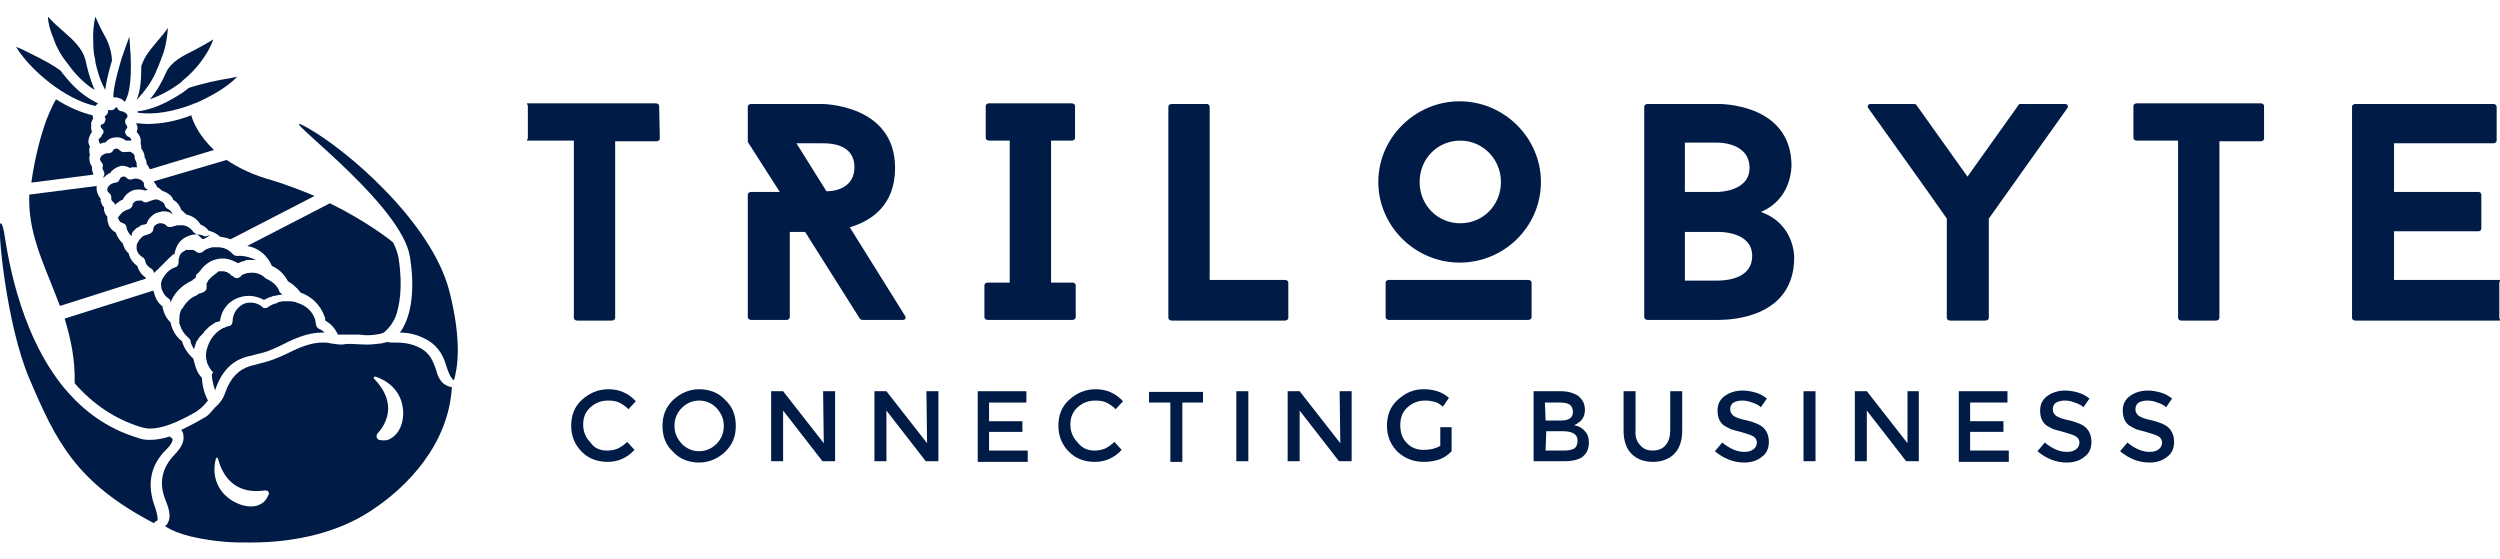 <?xml version="1.0" encoding="utf-8"?>
<!-- Generator: Adobe Illustrator 24.1.0, SVG Export Plug-In . SVG Version: 6.00 Build 0)  -->
<svg version="1.1" id="Layer_1" xmlns="http://www.w3.org/2000/svg" xmlns:xlink="http://www.w3.org/1999/xlink" x="0px" y="0px"
	 viewBox="0 0 375.1 83.9" style="enable-background:new 0 0 375.1 83.9;" xml:space="preserve">
<style type="text/css">
	.st0{fill:#001B46;}
</style>
<g>
	<g>
		<path class="st0" d="M34,24l-10.9,3.2c0,0.1,0,0.1,0,0.1c0.2,0.3,0.4,0.5,0.5,0.8c0.3,0.1,0.5,0.3,0.7,0.5
			c0.8,0.3,1.5,0.7,1.7,1.4c0.6,0.3,1,0.9,1.2,1.5c0.3,0.2,0.5,0.5,0.8,0.7c0.9,0.2,1.6,0.7,2.1,1.5c0.5,0.2,0.9,0.5,1.2,0.9
			c0.7,0.2,1.3,0.5,1.7,0.9c0.5,0.1,1.1,0.2,1.6,0.4l12.6-6.5c-1.9-0.8-4-1.6-6.2-2.3C38,26.3,35.8,25.2,34,24z"/>
		<path class="st0" d="M26.6,14.4c-2.1,1.3-4.1,2.1-5.9,2.3c-0.1,0.1-0.1,0.1-0.1,0.1l0,0c0,0.1,0.1,0.1,0.1,0.1
			c2.4,0.4,5.5-0.2,8.3-1.3c0.1-0.1,0.2-0.1,0.3-0.1l0,0c2.5-1.1,4.9-2.5,6.3-4c-0.3,0.1-0.6,0.1-0.9,0.2c-1.9,0.3-4.3,0.8-6.4,1.5
			C27.6,13.8,27.1,14.1,26.6,14.4z"/>
		<path class="st0" d="M19.1,22.8c-0.1,0-0.3,0-0.4,0c-0.3,0.1-0.6-0.1-0.8-0.3c-0.1-0.1-0.2-0.2-0.4-0.2c-0.3,0-0.4,0.1-0.5,0.2
			c-0.1,0.3-0.4,0.5-0.7,0.5c-0.1,0-0.1,0-0.1,0h-0.1C16,23,16,23,16,23h-0.1c-0.1,0-0.1,0-0.1,0.1h-0.1c-0.1,0-0.1,0.1-0.2,0.1
			c-0.2,0.1-0.3,0.2-0.4,0.4c0,0.1-0.1,0.1-0.1,0.2c0,0.2,0.1,0.4,0.2,0.5c0.2,0.2,0.3,0.5,0.2,0.8c0,0.1-0.1,0.1,0,0.2
			c0,0.1,0.1,0.2,0.1,0.3c0.2,0.2,0.2,0.5,0.1,0.8c-0.1,0.1-0.1,0.2-0.1,0.3l0,0c0.1-0.1,0.1-0.1,0.1-0.1c0.1,0,0.1-0.1,0.1-0.1
			c0.1,0,0.1-0.1,0.1-0.1c0.1,0,0.1-0.1,0.1-0.1c0.1,0,0.1-0.1,0.2-0.1c0,0,0.1,0,0.1-0.1c0.1-0.1,0.2-0.1,0.3-0.1
			c0.3-0.5,0.9-0.9,1.6-1.1c0.5-0.1,1,0.1,1.4,0.3c0.1,0,0.2-0.1,0.3-0.1s0.2,0,0.3,0s0.2,0,0.3,0c0,0,0,0,0.1,0c0,0,0,0,0.1,0
			c-0.1-0.1-0.1-0.3-0.1-0.5c0-0.1,0-0.1,0-0.1c0-0.1-0.1-0.3-0.1-0.3c-0.1-0.2-0.2-0.4-0.2-0.6v-0.1c0-0.2-0.1-0.4-0.3-0.5l0,0
			c-0.1-0.1-0.1-0.1-0.3-0.2c0,0-0.1,0-0.1-0.1C19.5,22.8,19.3,22.8,19.1,22.8z"/>
		<path class="st0" d="M31.8,56.5c0,0,0.1,1.1,0.5,2.1v-0.1c1.1-3.4,3.2-4.6,4.8-5c0.5-0.1,0.9-0.2,1.2-0.3c1.3-0.3,2.2-0.5,4.9-1.9
			c1.9-0.9,3.5-1.4,5.1-1.4c0.1,0,0.3,0,0.4,0c-0.4-0.4-0.7-0.5-0.7-0.5c-0.3-0.1-0.5-0.3-0.6-0.7c0-0.3-0.1-0.5-0.1-0.7
			c-0.4-1.3-1.4-2.2-2.8-2.6l0,0c-0.1-0.1-0.2-0.1-0.3-0.1l0,0c-0.3-0.1-0.7-0.1-1.1-0.1c-0.1,0-0.1,0-0.2,0l0,0c-0.1,0-0.1,0-0.1,0
			c-0.1,0-0.1,0-0.1,0h-0.1c-0.1,0-0.1,0-0.1,0l0,0c-0.2,0-0.4,0.1-0.6,0.1l0,0c-0.1,0-0.1,0-0.2,0.1c-0.1,0-0.1,0.1-0.2,0.1
			c-0.5,0.1-0.9,0.3-1.3,0.6c-0.3,0.2-0.7,0.2-0.9-0.1c-0.7-0.6-1.7-0.7-2.5-0.5c-1.1,0.4-1.9,1.5-1.9,2.7c0,0.3-0.2,0.7-0.5,0.7
			c-0.1,0-0.2,0.1-0.3,0.1H34c-0.1,0-0.1,0.1-0.2,0.1l0,0c-0.1,0.1-0.1,0.1-0.3,0.1l0,0c-1.1,0.6-1.9,1.5-2.3,2.7
			c-0.2,0.5-0.3,1-0.3,1.5c0,0.3,0.1,0.7,0.2,1.1c0.2,0.5,0.5,1,0.9,1.4C31.7,56.1,31.8,56.3,31.8,56.5z"/>
		<path class="st0" d="M23.4,10.8c0.1-0.3,0.2-0.5,0.3-0.7C24,9.3,24.3,8.6,24.5,8c0.5-1.5,0.6-2.8,0.7-3.8c-0.5,0.7-1.1,1.4-1.6,2
			c-0.9,1.1-1.8,2-2.4,3.7c0,1.9-0.1,3.7-0.7,5.1C21.8,13.6,22.8,12.2,23.4,10.8L23.4,10.8z"/>
		<path class="st0" d="M22.5,14.9c1.4-0.5,3-1.3,4.6-2.5c0.1-0.1,0.2-0.2,0.3-0.3l0,0c1.1-0.9,2.1-1.9,3-3.2c0.8-1.1,1.3-2.1,1.6-3
			c-0.9,0.6-1.9,1.1-2.8,1.6c-1.8,0.9-3.4,1.7-4.2,3.2C24.4,12.1,23.6,13.6,22.5,14.9z"/>
		<path class="st0" d="M21.2,64.1c0.4,0.1,0.8,0.2,1.3,0.2c2.6,0,5.6-1.8,6.9-2.5c0.1-0.1,0.3-0.2,0.4-0.3c0.3-0.2,0.6-0.5,0.9-0.8
			c0.2-0.2,0.3-0.4,0.5-0.6c-0.7-1.3-0.9-2.8-0.9-3.4c-0.5-0.5-0.8-1.1-1-1.8c-0.1-0.4-0.2-0.7-0.3-1.1c-0.8-0.7-1.4-1.6-1.7-2.6
			c-0.9-0.7-1.5-1.7-1.7-2.8l0,0c-0.5-0.5-0.9-1.1-1.1-1.9c-0.1-0.2-0.1-0.3-0.1-0.5c-0.5-0.4-0.9-0.9-1.1-1.5
			c-0.1-0.3-0.2-0.6-0.3-0.9l0,0L9.7,47.8c0.9,3,1.6,6.1,1.5,9.7C14,60.7,17.3,62.9,21.2,64.1z"/>
		<path class="st0" d="M25.9,32.2c-0.1-0.4-0.4-0.7-0.8-0.9c-0.2-0.1-0.3-0.3-0.4-0.5c0,0,0,0,0-0.1c-0.1-0.3-0.5-0.5-0.9-0.7
			c-0.3-0.1-0.5-0.1-0.8,0c-0.1,0-0.3,0.1-0.3,0.1c-0.2,0.1-0.4,0.1-0.5,0.2c-0.3,0.1-0.6,0.1-0.8-0.1c0,0-0.1,0-0.1-0.1l0,0h-0.1
			l0,0c-0.1,0-0.1,0-0.1,0l0,0c-0.1,0-0.1,0-0.1,0s0,0-0.1,0h-0.1c0,0,0,0-0.1,0s-0.1,0-0.1,0c-0.4,0.1-0.7,0.4-0.7,0.6
			c0,0.3-0.3,0.6-0.6,0.7c-0.4,0.1-0.7,0.3-1,0.5c-0.2,0.2-0.3,0.4-0.5,0.6c-0.1,0.1-0.1,0.3,0,0.4c0.1,0.3,0.3,0.5,0.7,0.6
			c0.3,0.1,0.5,0.4,0.5,0.7c0,0.1,0,0.2,0.1,0.3c0.1,0.3,0.3,0.6,0.5,0.8c0.1,0,0.1,0.1,0.1,0.1l0,0c0.1-0.1,0.1-0.1,0.1-0.3
			c0,0,0,0,0-0.1c0.1-0.1,0.1-0.1,0.1-0.2c0,0,0,0,0.1-0.1s0.1-0.1,0.2-0.2c0,0,0,0,0.1-0.1s0.1-0.1,0.2-0.2c0,0,0,0,0.1,0
			c0.1-0.1,0.1-0.1,0.3-0.2c0,0,0.1,0,0.1-0.1c0.1-0.1,0.1-0.1,0.3-0.1l0,0c0.1-0.1,0.2-0.1,0.3-0.1h0.1c0.1-0.1,0.2-0.1,0.3-0.1
			c0.1-0.5,0.5-1,0.9-1.3c0.3-0.3,0.7-0.4,1.1-0.5c0.1,0,0.3-0.1,0.5-0.1C25,31.7,25.6,31.8,25.9,32.2
			C25.8,32.3,25.9,32.2,25.9,32.2C25.9,32.4,25.9,32.3,25.9,32.2C25.9,32.3,25.9,32.2,25.9,32.2z"/>
		<path class="st0" d="M37,41c-0.1,0-0.2,0.1-0.3,0.1s-0.2,0.1-0.3,0.1s-0.1,0.1-0.1,0.1c-0.1,0-0.1,0-0.1,0.1
			c-0.1,0-0.1,0.1-0.1,0.1c-0.1,0.1-0.1,0.1-0.2,0.1l0,0c-0.1,0-0.1,0.1-0.1,0.1c-0.3,0.1-0.6,0-0.8-0.2c-0.1-0.1-0.1-0.1-0.1-0.1
			s0,0-0.1,0c-0.1-0.1-0.1-0.1-0.1-0.1s-0.1,0-0.1-0.1l-0.1-0.1c-0.1,0-0.1-0.1-0.1-0.1h-0.1c-0.1,0-0.1,0-0.1-0.1l0,0
			c-0.1,0-0.1-0.1-0.2-0.1c0,0,0,0-0.1,0s-0.1,0-0.2-0.1l0,0c-0.1,0-0.1,0-0.1,0h-0.1c-0.1,0-0.3,0-0.5,0c-0.1,0-0.1,0-0.1,0l0,0
			l0,0c-0.1,0-0.1,0-0.2,0.1c0,0-0.1,0-0.1,0.1c0,0-0.1,0-0.1,0.1c-0.1,0-0.1,0.1-0.1,0.1h-0.1c-0.1,0-0.1,0.1-0.1,0.1l0,0
			c-0.1,0.1-0.3,0.2-0.4,0.3l0,0c-0.1,0.1-0.1,0.1-0.1,0.1s0,0.1-0.1,0.1l-0.1,0.1l-0.1,0.1c0,0,0,0.1-0.1,0.1l0,0
			c0,0.1-0.1,0.1-0.1,0.1v0.1c0,0,0,0.1-0.1,0.1v0.1c0,0,0,0.1-0.1,0.1c0,0.1,0,0.1,0,0.1v0.1v0.1c0,0.1,0,0.1,0,0.1V43
			c0,0.1,0,0.1,0,0.2c0,0.3-0.3,0.6-0.6,0.7c-0.1,0-0.2,0.1-0.3,0.1H30c-0.1,0-0.1,0.1-0.2,0.1s-0.1,0-0.1,0.1
			c-0.1,0-0.1,0.1-0.2,0.1s-0.1,0.1-0.1,0.1h-0.1c-0.7,0.3-1.3,0.9-1.7,1.5l0,0c-0.1,0.1-0.1,0.1-0.1,0.2s-0.1,0.1-0.1,0.1
			s0,0.1-0.1,0.1c0,0.1-0.1,0.1-0.1,0.2l0,0c-0.1,0.1-0.1,0.3-0.2,0.5c-0.1,0.5-0.1,1-0.1,1.5c0,0.1,0,0.1,0.1,0.2
			c0.2,0.8,0.7,1.5,1.3,2c0.1,0.1,0.3,0.3,0.3,0.5v0.1c0.1,0.4,0.3,0.7,0.5,1.1l0,0c0-0.1,0.1-0.2,0.1-0.3l0,0l0,0
			c0-0.1,0.1-0.2,0.1-0.3v-0.1c0.1-0.1,0.1-0.2,0.1-0.3l0,0c0.1-0.1,0.1-0.1,0.1-0.2c0,0,0-0.1,0.1-0.1c0.1-0.1,0.1-0.1,0.1-0.2
			c0,0,0-0.1,0.1-0.1c0.1-0.1,0.1-0.1,0.1-0.2l0.1-0.1c0.1-0.1,0.1-0.1,0.1-0.1l0.1-0.1c0.1-0.1,0.1-0.1,0.2-0.2l0.1-0.1
			c0.1-0.1,0.1-0.1,0.1-0.2l0.1-0.1c0.1-0.1,0.1-0.1,0.2-0.2l0,0c0.1-0.1,0.1-0.1,0.2-0.2c0,0,0,0,0.1-0.1s0.3-0.3,0.5-0.4l0,0
			c0.1-0.1,0.2-0.1,0.3-0.2l0,0c0.1-0.1,0.2-0.1,0.3-0.2l0,0c0.1-0.1,0.2-0.1,0.3-0.1c0,0,0,0,0.1,0c0.1-0.1,0.2-0.1,0.3-0.1
			c0.2-1.7,1.3-3.1,3-3.6c1.2-0.4,2.5-0.2,3.6,0.4c0.4-0.2,0.8-0.4,1.2-0.5c0.1-0.1,0.3-0.1,0.3-0.1h0.1c0.4-0.1,0.8-0.2,1.2-0.2
			c0,0-0.1,0-0.1-0.1c-0.2-0.1-0.3-0.2-0.4-0.4c-0.3-0.9-1.1-1.5-2-1.9C39,40.9,38,40.8,37,41z"/>
		<path class="st0" d="M50.7,50.2c0.2,0,0.3,0,0.5,0s0.5,0,0.7,0s0.4,0,0.7,0s0.7,0,1.1,0c0.5,0,0.9,0.1,1.3,0.1
			c0.8,0,1.5-0.1,2-0.2c0.3-0.1,0.5-0.1,0.7-0.3c0.1,0,0.1-0.1,0.1-0.1c0.6-0.5,1.2-1.3,1.6-2.3c0.5-1.5,1.1-4.2,0.4-8.7
			c-0.1-0.5-0.3-1.3-0.8-2.3c-0.3-0.3-4-3.2-9.5-5.9l-12.4,6.4c1.7,0.3,3,1.4,3.7,3c1.1,0.5,1.9,1.3,2.4,2.3c0.7,0.4,1.4,1,1.9,1.7
			c1.7,0.6,3,1.9,3.6,3.6c0.1,0.2,0.1,0.4,0.1,0.6C49.3,48.4,50.1,48.9,50.7,50.2z"/>
		<path class="st0" d="M21.9,28.3c-0.2-0.1-0.3-0.4-0.3-0.6v-0.1c0-0.2-0.1-0.3-0.3-0.5c-0.3-0.2-0.6-0.3-0.9-0.3
			c-0.1,0-0.1,0-0.2,0s-0.3,0.1-0.4,0.1c-0.3,0.1-0.6,0-0.8-0.2l-0.1-0.1l0,0c0,0-0.1,0-0.1-0.1l0,0h-0.1l0,0c-0.1,0-0.1,0-0.1,0
			h-0.1c-0.3,0-0.4,0.2-0.5,0.3l0,0c-0.1,0.3-0.3,0.6-0.7,0.6c-0.5,0.1-0.9,0.3-1.1,0.7c-0.1,0.1-0.1,0.3-0.1,0.4
			c0,0.2,0.2,0.4,0.3,0.5c0.3,0.2,0.3,0.5,0.3,0.7c0,0.1,0,0.1,0,0.2s0.1,0.3,0.3,0.4c0.1,0.1,0.2,0.3,0.3,0.4
			c0.1,0,0.1-0.1,0.1-0.1c0.1,0,0.1-0.1,0.1-0.1c0.1-0.1,0.1-0.1,0.2-0.1s0.1-0.1,0.1-0.1c0.1-0.1,0.1-0.1,0.2-0.1l0.1-0.1
			c0.1-0.1,0.2-0.1,0.3-0.1c0.3-0.7,0.9-1.2,1.7-1.5c0.6-0.1,1.2-0.1,1.7,0.1c0.1,0,0.1-0.1,0.2-0.1h0.1c0.1,0,0.1,0,0.1-0.1l0,0
			C22.1,28.5,22.1,28.4,21.9,28.3z"/>
		<path class="st0" d="M30.3,35.8c-0.3-0.3-0.5-0.5-0.9-0.7c-0.2-0.1-0.3-0.2-0.4-0.3c-0.3-0.5-0.9-0.9-1.5-1c-0.1,0-0.1,0-0.2,0
			s-0.1,0-0.2,0s-0.3,0-0.3,0c-0.1,0-0.1,0-0.2,0c-0.2,0.1-0.5,0.1-0.7,0.2c-0.3,0.1-0.7,0.1-0.9-0.1l-0.1-0.1l-0.1-0.1l0,0
			c-0.1-0.1-0.3-0.1-0.5-0.2l0,0h-0.1c0,0,0,0-0.1,0s-0.1,0-0.2,0s-0.3,0.1-0.5,0.2c-0.3,0.2-0.4,0.5-0.4,0.7c0,0.3-0.3,0.6-0.6,0.7
			c-0.3,0.1-0.6,0.2-0.9,0.3c-0.4,0.3-0.7,0.7-0.9,1.1c-0.1,0.2-0.1,0.4-0.1,0.6c0,0.1,0,0.1,0,0.2v0.1c0.1,0.5,0.4,0.9,0.9,1.2
			c0.2,0.1,0.3,0.3,0.4,0.5v0.1c0.1,0.5,0.5,0.9,0.9,1.1c0.2,0.1,0.3,0.3,0.4,0.6c0,0,0,0,0,0.1l0,0c0,0,0-0.1,0.1-0.1
			c0,0,0-0.1,0.1-0.1c0,0,0-0.1,0.1-0.1l0.1-0.1c0,0,0-0.1,0.1-0.1l0.1-0.1l0.1-0.1l0.1-0.1l0.1-0.1l0.1-0.1l0.1-0.1l0.1-0.1
			l0.1-0.1l0.1-0.1l0.1-0.1l0.1-0.1l0.1-0.1l0.1-0.1l0.1-0.1l0.1-0.1l0.1-0.1l0.1-0.1l0.1-0.1l0.1-0.1c0,0,0.1,0,0.1-0.1
			c0.1,0,0.1-0.1,0.1-0.1s0.1,0,0.1-0.1c0.1,0,0.1-0.1,0.1-0.1H26c0.1-0.1,0.1-0.1,0.2-0.1c0-0.3,0.1-0.5,0.2-0.8
			c0.3-0.9,1-1.6,1.9-1.9c0.7-0.3,1.6-0.3,2.3,0c0.1,0,0.1,0.1,0.2,0.1c0.1-0.1,0.1-0.1,0.3-0.1h0.1c0.1-0.1,0.1-0.1,0.3-0.1l0,0
			C30.5,36,30.4,35.9,30.3,35.8z"/>
		<path class="st0" d="M35.6,38.4c-0.3,0-0.5-0.1-0.7-0.3c-0.5-0.6-1.3-1-2.2-1c-0.1,0-0.1,0-0.2,0h-0.1c-0.1,0-0.1,0-0.2,0h-0.1
			c-0.1,0-0.1,0-0.2,0h-0.1c-0.1,0-0.1,0.1-0.3,0.1c-0.1,0-0.2,0.1-0.3,0.1c-0.3,0.1-0.6,0.3-0.8,0.5c-0.3,0.2-0.7,0.2-0.9,0
			c-0.1-0.1-0.2-0.1-0.3-0.2c-0.1,0-0.1-0.1-0.1-0.1H29h-0.1c-0.1,0-0.1,0-0.1,0s0,0-0.1,0s-0.1,0-0.1,0h-0.1c-0.1,0-0.1,0-0.1,0
			s0,0-0.1,0s-0.1,0-0.1,0s0,0-0.1,0s-0.1,0-0.1,0s0,0-0.1,0s-0.1,0-0.1,0.1c-0.5,0.2-0.8,0.5-0.9,1c-0.1,0.2-0.1,0.3-0.1,0.5
			c0,0.1,0,0.1,0,0.2c0,0.3-0.1,0.7-0.5,0.8c-0.9,0.3-1.5,1-1.9,1.7c-0.2,0.4-0.3,0.8-0.2,1.2c0,0.3,0.1,0.5,0.2,0.7
			c0.2,0.5,0.5,0.8,0.9,1.1c0.2,0.1,0.3,0.3,0.3,0.5c0,0.1,0,0.1,0,0.1c0.5-1.4,1.6-2.5,3-3.2l0,0c0.1,0,0.1-0.1,0.2-0.1
			c0,0,0.1,0,0.1-0.1c0.1,0,0.1-0.1,0.1-0.1c0.1,0,0.1-0.1,0.2-0.1h0.1c0-0.1,0.1-0.2,0.1-0.3v-0.1c0-0.1,0.1-0.1,0.1-0.2
			s0-0.1,0.1-0.1c0-0.1,0.1-0.1,0.1-0.1l0.1-0.1l0.1-0.1c0-0.1,0.1-0.1,0.1-0.1c0.5-0.8,1.3-1.4,2.1-1.7c0,0,0,0,0.1,0
			s0.1-0.1,0.3-0.1c1.1-0.3,2.2,0,3.2,0.6c0.2-0.1,0.5-0.2,0.7-0.3c0,0,0,0,0.1,0s0.1,0,0.1,0s0.1-0.1,0.2-0.1S36.9,39,37,39h0.1
			c0.1,0,0.1,0,0.1,0c0.1,0,0.1,0,0.1,0h0.1c0.1,0,0.1,0,0.1,0h0.1c0.1,0,0.1,0,0.1,0h0.1c0.1,0,0.1,0,0.1,0H38c0.1,0,0.1,0,0.1,0
			h0.1h0.1c0,0,0,0,0.1,0C37.7,38.7,36.7,38.3,35.6,38.4z"/>
		<path class="st0" d="M20.6,19.5c0,0.1-0.1,0.2-0.1,0.3c0.5,0.5,0.7,1.1,0.6,1.7c0,0.1,0,0.1,0,0.1c0.1,0.2,0.1,0.4,0.1,0.7
			c0.3,0.4,0.5,0.8,0.5,1.3c0.2,0.3,0.3,0.7,0.3,1c0.2,0.2,0.3,0.5,0.5,0.8l9.6-2.9c-2.2-2.1-3.1-4.1-3.4-5.2
			c-2.3,0.9-4.6,1.3-6.6,1.3c-0.6,0-1.1-0.1-1.7-0.1C20.6,18.8,20.7,19.1,20.6,19.5z"/>
		<path class="st0" d="M7.5,42.1c0.5,1.3,1,2.5,1.5,3.8l12.9-4.1c0-0.1-0.1-0.1-0.1-0.2c-0.6-0.4-1-1-1.2-1.7
			c-0.7-0.5-1.1-1.1-1.3-1.9c-0.5-0.4-0.7-0.9-0.9-1.5c0-0.1,0-0.1-0.1-0.1c-0.4-0.4-0.7-0.9-0.9-1.4v-0.1c-0.6-0.3-1.1-0.9-1.2-1.5
			c-0.1-0.3-0.1-0.5-0.1-0.9c-0.3-0.3-0.4-0.6-0.5-1c0-0.1,0-0.3,0-0.4c-0.3-0.3-0.4-0.6-0.5-1c0-0.1,0-0.2,0-0.3
			c-0.3-0.3-0.5-0.8-0.6-1.3c0-0.2,0-0.4,0-0.6L4.4,29.2C4.2,33.9,5.8,37.9,7.5,42.1z"/>
		<path class="st0" d="M65.4,55.4c-0.4-1.1-0.8-2.3-2.2-3.1c-1.6-0.9-3.1-0.9-4-0.9c-0.4,0-0.8,0-1.1-0.1c-0.2,0.1-0.5,0.1-0.7,0.2
			c-0.8,0.1-1.6,0.2-2.3,0.2c-0.9,0-1.8-0.1-2.5-0.1c-0.2,0-0.4,0-0.5,0c-0.3,0-0.5,0.1-0.8,0.1c-0.6,0-1.2-0.1-1.8-0.2
			c-0.3-0.1-0.7-0.1-1.1-0.1c-1.1,0-2.5,0.3-4.4,1.2c-3.6,1.8-4.3,1.7-6.4,2.3c-1.7,0.5-3,1.7-3.8,4c-0.3,0.9-0.8,1.6-1.5,2.2
			c-0.5,0.5-0.9,1.2-1.7,1.6c-0.5,0.3-1.9,1.1-3.4,1.8c0.1,0.2,0.3,0.4,0.3,0.7c0.2,0.9-0.2,1.9-1.3,3c-2,2.1-2.4,4.4-1.3,7
			c0.6,1.5,0.7,2.5,0.3,3.2c-0.1,0.3-0.3,0.5-0.5,0.5c1,0.7,3.4,1.9,9.1,2.4c1.3,0.1,2.5,0.1,3.8,0.1c7.2,0,13.3-1.7,17.8-4.6
			c5.8-3.7,11.9-10.2,12.4-18.7c-0.1,0-0.3-0.1-0.4-0.1C66.1,57.6,65.7,56.5,65.4,55.4z M40.3,74.2c-0.1,0.3-0.4,0.8-0.7,1.1
			c-0.9,0.8-2.6,1.1-4.8-0.2c-3-1.9-2.8-5-2.4-6.3c0.1-0.2,0.3-0.2,0.3,0c1.4,5.2,5.3,5,6.9,4.8C40.1,73.5,40.5,73.8,40.3,74.2z
			 M58.2,66c-0.3,0.1-0.9,0.1-1.3,0c-0.4-0.1-0.5-0.6-0.3-0.9c1.1-1.2,3.3-4.4-0.5-8.3c-0.1-0.1,0-0.3,0.2-0.3
			c1.3,0.4,4.1,1.8,4.2,5.4C60.5,64.3,59.3,65.6,58.2,66z"/>
		<path class="st0" d="M25,67.4c1-1,0.9-1.5,0.9-1.5c-0.1-0.2-0.3-0.3-0.3-0.3c-0.1,0-0.1-0.1-0.2-0.1c-0.9,0.3-1.9,0.5-3,0.5
			c-0.6,0-1.2-0.1-1.7-0.3c-4.7-1.4-8.2-4.1-10.9-7.3c-0.1-0.1-0.1-0.1-0.1-0.1C2.5,49.6,1,37,0.6,34.8c-0.2-0.9-0.3-1.3-0.5-1.3
			c-0.6,0,0.8,15.1,4.3,23.3c4,9.4,7,15.6,18.7,21.7l0,0c0.1-0.2,0.3-0.3,0.5-0.4c0.1-0.1,0.1-0.6-0.3-1.9
			C22,72.8,22.5,69.8,25,67.4z"/>
		<path class="st0" d="M15.1,20.6c-0.1,0.1-0.3,0.2-0.3,0.4c0,0.1,0.1,0.3,0.1,0.4c0.1,0.1,0.1,0.1,0.1,0.2c0.1,0,0.1-0.1,0.2-0.1
			c0,0,0,0,0.1,0s0.1-0.1,0.2-0.1h0.1c0.1,0,0.2,0,0.3-0.1c0.4-0.5,1-0.7,1.7-0.7c0.5,0,0.9,0.2,1.3,0.5c0.1,0,0.2,0,0.3,0
			s0.2,0,0.3,0h0.1c0.1,0,0.1,0,0.1,0c0-0.2-0.1-0.5-0.5-0.6c-0.2-0.1-0.3-0.3-0.4-0.5s0-0.5,0.2-0.7c0.1-0.1,0.1-0.1,0.1-0.2
			S19,18.8,19,18.8c-0.3-0.3-0.3-0.8,0-1.1c0.1-0.1,0.1-0.1,0.1-0.2c0.1-0.1,0-0.3-0.1-0.4S18.9,17,18.9,17
			c-0.1-0.1-0.2-0.1-0.3-0.2c-0.1,0-0.1-0.1-0.3-0.1c-0.3,0-0.6-0.2-0.7-0.5c0,0,0-0.1-0.1-0.1s-0.1,0-0.2,0.1
			c-0.2,0.3-0.5,0.4-0.9,0.3c-0.1,0-0.1,0-0.2,0c0,0.1,0.1,0.1,0,0.3c0,0.3-0.3,0.5-0.5,0.7c0.1,0.2,0.2,0.4,0.1,0.6
			c-0.1,0.3-0.2,0.5-0.4,0.5c-0.1,0.1-0.3,0.1-0.3,0.3c0,0.2,0.1,0.3,0.2,0.4c0.2,0.2,0.3,0.4,0.2,0.7
			C15.2,20.2,15.3,20.5,15.1,20.6z"/>
		<path class="st0" d="M67.4,43.6C64.7,33.3,52,22.4,46,19.1c-0.6-0.3-0.9-0.5-1.1-0.5c-1.1,0,15.4,12.4,16.6,19.9
			c0.9,5.6,0,9.4-1.5,11.4c1.1,0,2.5,0.2,4.1,1.1c1.9,1.1,2.5,2.7,2.9,4c0.3,0.9,0.5,1.5,1.1,2.1C68.6,55.4,69.4,51.4,67.4,43.6z"/>
		<path class="st0" d="M14.2,8.6c0.1,0.3,0.1,0.5,0.1,0.7l0,0c0.3,1.3,0.7,2.8,1.5,4.2c0.1-1,0.4-2.4,1-4.4c0-0.1,0-0.1,0-0.1
			c-0.1-1.7-0.7-3-1.4-4.2c-0.4-0.7-0.7-1.5-1.1-2.3c-0.2,0.9-0.4,2.3-0.3,3.8C14,6.9,14,7.7,14.2,8.6z"/>
		<path class="st0" d="M14,17.7c-0.1-0.1-0.1-0.3-0.1-0.4l0,0c-1.7-0.4-3.6-1.2-5.5-2.4c-0.3,0.5-0.8,1.5-1.4,3
			c-0.7,1.9-1.7,5.2-2.3,9.5l9.3-1.2c0-0.1,0-0.1,0-0.1c-0.1-0.3-0.2-0.5-0.2-0.8c0-0.1,0-0.2,0-0.3c-0.3-0.4-0.4-0.9-0.4-1.3
			c0-0.1,0-0.3,0.1-0.4c-0.1-0.3-0.1-0.5-0.1-0.8c0-0.1,0-0.3,0.1-0.5c-0.2-0.3-0.3-0.7-0.2-1.1s0.2-0.7,0.5-1.1
			c-0.1-0.3-0.2-0.7-0.1-1C13.6,18.4,13.8,18.1,14,17.7z"/>
		<path class="st0" d="M10.1,9.5L10.1,9.5c0.1,0.1,0.2,0.2,0.3,0.4c1.2,1.6,2.5,2.8,3.8,3.6c-0.7-1.6-1.1-3.2-1.4-4.6
			C12.3,7.2,11,6,9.5,4.7C8.7,4,7.9,3.3,7.2,2.5c0,0.9,0.3,2,0.8,3.2C8.5,7.2,9.3,8.5,10.1,9.5z"/>
		<path class="st0" d="M17.8,14.7c0.4,0.1,0.7,0.3,0.9,0.6c0.5-0.7,1.1-2.5,0.9-7c-0.1-1-0.1-1.9-0.2-2.8c-0.3,0.9-0.7,1.9-1.1,3.1
			c-1.1,3.6-1.3,5.2-1.3,6C17.3,14.6,17.6,14.6,17.8,14.7z"/>
		<path class="st0" d="M14.3,15.9c0.1-0.1,0.3-0.3,0.4-0.4c-1.5-0.7-3-1.8-4.4-3.4c-0.4-0.5-0.8-0.9-1.2-1.5c-1.8-1.3-4-2.3-5.8-3.2
			C3,7.3,2.6,7.1,2.4,7C4.4,10.4,9.7,14.9,14.3,15.9z"/>
	</g>
	<g>
		<g>
			<path class="st0" d="M99,20.8c0,0.2-0.2,0.4-0.5,0.4h-6.2v26.5c0,0.2-0.2,0.4-0.5,0.4h-5.2c-0.3,0-0.5-0.2-0.5-0.4V21.1h-6.9
				c-0.3,0,0-0.2,0-0.4v-4.8c0-0.2-0.3-0.4,0-0.4h19.2c0.3,0,0.5,0.2,0.5,0.4L99,20.8L99,20.8z"/>
			<path class="st0" d="M129.4,48c-0.1,0-0.4-0.1-0.4-0.2l-8.2-13h-2.3v12.8c0,0.2-0.2,0.4-0.5,0.4h-5.3c-0.3,0-0.5-0.2-0.5-0.4
				V29.2c0-0.2,0.2-0.4,0.5-0.4h4.3c-1.6-2.5-3.2-5-4.8-7.5V16c0-0.2,0.2-0.4,0.5-0.4h10.6c0,0,11,0,11,9.6c0,5.7-3.7,8-6.8,8.9
				l8.3,13.3c0.2,0.3,0,0.6-0.3,0.6H129.4z M124,28.7c1.8,0,4.2-0.8,4.2-3.6c0-3.6-3.8-3.6-4.8-3.6h-3.9L124,28.7z"/>
			<path class="st0" d="M157.7,21.1v21.3h3.2c0.3,0,0.5,0.2,0.5,0.4v4.8c0,0.2-0.2,0.4-0.5,0.4h-12.7c-0.3,0-0.5-0.2-0.5-0.4v-4.8
				c0-0.2,0.2-0.4,0.5-0.4h3.3V21.1h-3.1c-0.3,0-0.5-0.2-0.5-0.4v-4.8c0-0.2,0.2-0.4,0.5-0.4h12.4c0.3,0,0.5,0.2,0.5,0.4v4.8
				c0,0.2-0.2,0.4-0.5,0.4H157.7z"/>
			<path class="st0" d="M192.8,42c0.3,0,0.5,0.2,0.5,0.4v5.3c0,0.2-0.2,0.4-0.5,0.4h-17c-0.3,0-0.5-0.2-0.5-0.4V16
				c0-0.2,0.2-0.4,0.5-0.4h5.3c0.2,0,0.4,0.2,0.4,0.4v26L192.8,42L192.8,42z"/>
			<path class="st0" d="M206.8,27.3c0-6.6,5.5-12.1,12.2-12.1s12.2,5.5,12.2,12.1c0,6.7-5.5,12.1-12.2,12.1S206.8,33.9,206.8,27.3z
				 M229.8,47.6c0,0.2-0.2,0.4-0.5,0.4h-20.9c-0.3,0-0.5-0.2-0.5-0.4v-5.2c0-0.2,0.2-0.4,0.5-0.4h20.9c0.3,0,0.5,0.2,0.5,0.4V47.6z
				 M213,27.3c0,3.5,2.7,6.2,6.1,6.2c3.4,0,6.1-2.7,6.1-6.2c0-3.4-2.7-6.2-6.1-6.2C215.7,21.1,213,23.8,213,27.3z"/>
			<path class="st0" d="M264.2,31.8c5.1,1.8,5,6.8,5,6.8c0,9-9.3,9.4-11.4,9.4h-10.6c-0.3,0-0.5-0.2-0.5-0.4V16
				c0-0.2,0.2-0.4,0.5-0.4h10.6c0,0,11-0.2,11,9.3C268.6,28.6,266.6,30.8,264.2,31.8z M252.8,28.8h4.9c0,0,4.8,0,4.8-3.6
				c0-3.9-4.8-3.8-4.8-3.8h-4.9V28.8z M262.9,38.4c0-3.8-5.2-3.6-5.2-3.6h-4.9v7.3h4.9C259.7,42.1,262.9,41.5,262.9,38.4z"/>
			<path class="st0" d="M309.8,15.6c0.4,0,0.6,0.3,0.4,0.6l-11.8,16.6v14.9c0,0.2-0.2,0.4-0.5,0.4h-5.3c-0.3,0-0.5-0.2-0.5-0.4V32.8
				c-3.9-5.6-7.9-11.1-11.8-16.6c-0.2-0.3,0-0.6,0.4-0.6h6.4c0.1,0,0.3,0,0.4,0.1l7.7,10.8l7.7-10.8c0-0.1,0.2-0.1,0.3-0.1H309.8z"
				/>
			<path class="st0" d="M339.7,20.8c0,0.2-0.2,0.4-0.5,0.4H333v26.5c0,0.2-0.2,0.4-0.5,0.4h-5.2c-0.3,0-0.5-0.2-0.5-0.4V21.1h-6.2
				c-0.3,0-0.5-0.2-0.5-0.4v-4.8c0-0.2,0.2-0.4,0.5-0.4h18.6c0.3,0,0.5,0.2,0.5,0.4V20.8L339.7,20.8z"/>
			<path class="st0" d="M359.2,21.5v7.3h12.7c0.2,0,0.4,0.2,0.4,0.4v5.1c0,0.2-0.2,0.4-0.4,0.4h-12.7V42H375c0.3,0,0,0.2,0,0.4v5.3
				c0,0.2,0.3,0.4,0,0.4h-21.6c-0.3,0-0.5-0.2-0.5-0.4V16c0-0.2,0.2-0.4,0.5-0.4h20.7c0.3,0,0.5,0.2,0.5,0.4v5.1
				c0,0.2-0.2,0.4-0.5,0.4L359.2,21.5L359.2,21.5z"/>
		</g>
		<g>
			<path class="st0" d="M91.1,67.6c0.6,0,1.1-0.1,1.6-0.3c0.4-0.2,0.9-0.5,1.4-1l1.1,1.2c-1.1,1.2-2.5,1.8-4,1.8
				c-1.6,0-2.9-0.5-3.9-1.5s-1.6-2.3-1.6-3.9s0.5-2.9,1.6-3.9c1.1-1,2.4-1.6,4-1.6c1.6,0,3,0.6,4.1,1.8l-1.1,1.2
				c-0.5-0.5-1-0.8-1.4-1s-1-0.3-1.6-0.3c-1.1,0-1.9,0.3-2.7,1c-0.8,0.7-1.1,1.6-1.1,2.6c0,1.1,0.4,2,1.1,2.7
				C89.2,67.3,90.1,67.6,91.1,67.6z"/>
			<path class="st0" d="M108.8,67.8c-1.1,1-2.4,1.6-3.9,1.6s-2.9-0.5-3.9-1.6c-1.1-1-1.6-2.3-1.6-3.9s0.5-2.8,1.6-3.9
				c1.1-1,2.4-1.6,3.9-1.6s2.9,0.5,3.9,1.6c1.1,1,1.6,2.3,1.6,3.9S109.9,66.7,108.8,67.8z M107.5,61.2c-0.7-0.7-1.6-1.1-2.6-1.1
				s-1.9,0.4-2.6,1.1c-0.7,0.7-1.1,1.6-1.1,2.7s0.4,1.9,1.1,2.7c0.7,0.7,1.6,1.1,2.6,1.1s1.9-0.4,2.6-1.1s1.1-1.6,1.1-2.7
				S108.2,62,107.5,61.2z"/>
			<path class="st0" d="M123.5,58.7h1.8v10.5h-1.9l-5.9-7.6v7.6h-1.8V58.7h1.8l6.1,7.8L123.5,58.7L123.5,58.7z"/>
			<path class="st0" d="M139,58.7h1.8v10.5h-1.9l-5.9-7.6v7.6h-1.8V58.7h1.8l6.1,7.8L139,58.7L139,58.7z"/>
			<path class="st0" d="M154,58.7v1.7h-5.6v2.8h5v1.6h-5v2.8h5.8v1.7h-7.5V58.7H154z"/>
			<path class="st0" d="M164.2,67.6c0.6,0,1.1-0.1,1.6-0.3c0.4-0.2,0.9-0.5,1.4-1l1.1,1.2c-1.1,1.2-2.5,1.8-4,1.8
				c-1.6,0-2.9-0.5-3.9-1.5s-1.6-2.3-1.6-3.9s0.5-2.9,1.6-3.9c1.1-1,2.4-1.6,4-1.6c1.6,0,3,0.6,4.1,1.8l-1.1,1.2
				c-0.5-0.5-1-0.8-1.4-1c-0.4-0.2-1-0.3-1.6-0.3c-1.1,0-1.9,0.3-2.7,1s-1.1,1.6-1.1,2.6c0,1.1,0.4,2,1.1,2.7
				C162.4,67.3,163.3,67.6,164.2,67.6z"/>
			<path class="st0" d="M177.4,60.4v8.9h-1.8v-8.9h-3.2v-1.6h8.1v1.6H177.4z"/>
			<path class="st0" d="M185.5,58.7h1.8v10.5h-1.8V58.7z"/>
			<path class="st0" d="M201,58.7h1.8v10.5h-1.9l-5.9-7.6v7.6h-1.8V58.7h1.8l6.1,7.8L201,58.7L201,58.7z"/>
			<path class="st0" d="M216,64.1h1.8v3.6c-1,1.1-2.4,1.6-4.2,1.6c-1.5,0-2.8-0.5-3.9-1.5c-1-1-1.6-2.3-1.6-3.9s0.5-2.9,1.6-3.9
				c1.1-1,2.3-1.6,3.9-1.6c1.5,0,2.8,0.4,3.8,1.3l-0.9,1.3c-0.4-0.3-0.8-0.6-1.2-0.7s-0.9-0.2-1.4-0.2c-1.1,0-1.9,0.3-2.7,1
				s-1.1,1.6-1.1,2.7s0.3,2,1,2.7c0.7,0.7,1.5,1,2.5,1s1.8-0.2,2.5-0.6v-2.8H216z"/>
			<path class="st0" d="M234.7,69.2h-4.6V58.7h4.1c0.7,0,1.3,0.1,1.8,0.3s0.9,0.4,1.1,0.7c0.5,0.5,0.7,1.1,0.7,1.8
				c0,0.8-0.3,1.4-0.8,1.8c-0.2,0.1-0.3,0.2-0.4,0.3c-0.1,0-0.2,0.1-0.4,0.2c0.6,0.1,1.2,0.4,1.6,0.9c0.4,0.4,0.6,1,0.6,1.7
				s-0.2,1.4-0.7,1.9C237.2,68.9,236.1,69.2,234.7,69.2z M231.9,63.1h2.2c1.3,0,1.9-0.4,1.9-1.3c0-0.5-0.2-0.9-0.5-1.1
				s-0.8-0.3-1.4-0.3h-2.3L231.9,63.1L231.9,63.1z M231.9,67.6h2.8c0.6,0,1.1-0.1,1.5-0.3c0.3-0.2,0.5-0.6,0.5-1.2
				c0-0.9-0.7-1.4-2.2-1.4H232L231.9,67.6L231.9,67.6z"/>
			<path class="st0" d="M246.1,66.8c0.5,0.6,1.1,0.8,1.9,0.8s1.5-0.3,1.9-0.8c0.5-0.6,0.7-1.3,0.7-2.3v-5.8h1.8v5.9
				c0,1.5-0.4,2.7-1.2,3.5s-1.9,1.2-3.2,1.2s-2.4-0.4-3.2-1.2s-1.2-2-1.2-3.5v-5.9h1.8v5.8C245.3,65.5,245.6,66.3,246.1,66.8z"/>
			<path class="st0" d="M261.4,60.1c-0.5,0-0.9,0.1-1.3,0.3c-0.3,0.2-0.5,0.5-0.5,1s0.2,0.7,0.5,1c0.3,0.2,1,0.5,2.1,0.7
				c1.1,0.3,1.9,0.6,2.4,1.1s0.8,1.2,0.8,2.1s-0.3,1.7-1,2.2c-0.7,0.6-1.6,0.9-2.7,0.9c-1.6,0-3.1-0.6-4.4-1.7l1.1-1.3
				c1.1,0.9,2.2,1.4,3.3,1.4c0.6,0,1-0.1,1.4-0.4c0.3-0.2,0.5-0.6,0.5-1s-0.2-0.7-0.5-0.9c-0.3-0.2-0.9-0.4-1.6-0.6
				c-0.8-0.2-1.4-0.4-1.8-0.5c-0.4-0.2-0.8-0.4-1.1-0.6c-0.6-0.5-0.9-1.2-0.9-2.2s0.4-1.7,1.1-2.2s1.6-0.8,2.6-0.8
				c0.7,0,1.3,0.1,2,0.3c0.7,0.2,1.2,0.5,1.7,0.9l-0.9,1.3c-0.3-0.3-0.7-0.5-1.3-0.7C262.4,60.2,261.9,60.1,261.4,60.1z"/>
			<path class="st0" d="M270.6,58.7h1.8v10.5h-1.8V58.7z"/>
			<path class="st0" d="M286.1,58.7h1.8v10.5H286l-5.9-7.6v7.6h-1.8V58.7h1.8l6.1,7.8v-7.8H286.1z"/>
			<path class="st0" d="M301.2,58.7v1.7h-5.6v2.8h5v1.6h-5v2.8h5.8v1.7h-7.5V58.7H301.2z"/>
			<path class="st0" d="M309.8,60.1c-0.5,0-0.9,0.1-1.3,0.3c-0.3,0.2-0.5,0.5-0.5,1s0.2,0.7,0.5,1c0.3,0.2,1,0.5,2.1,0.7
				c1.1,0.3,1.9,0.6,2.4,1.1s0.8,1.2,0.8,2.1s-0.3,1.7-1,2.2c-0.7,0.6-1.6,0.9-2.7,0.9c-1.6,0-3.1-0.6-4.4-1.7l1.1-1.3
				c1.1,0.9,2.2,1.4,3.3,1.4c0.6,0,1-0.1,1.4-0.4c0.3-0.2,0.5-0.6,0.5-1s-0.2-0.7-0.5-0.9c-0.3-0.2-0.9-0.4-1.6-0.6
				c-0.8-0.2-1.4-0.4-1.8-0.5c-0.4-0.2-0.8-0.4-1.1-0.6c-0.6-0.5-0.9-1.2-0.9-2.2s0.4-1.7,1.1-2.2s1.6-0.8,2.6-0.8
				c0.7,0,1.3,0.1,2,0.3c0.7,0.2,1.2,0.5,1.7,0.9l-0.9,1.3c-0.3-0.3-0.7-0.5-1.3-0.7C310.8,60.2,310.3,60.1,309.8,60.1z"/>
			<path class="st0" d="M322.2,60.1c-0.5,0-0.9,0.1-1.3,0.3c-0.3,0.2-0.5,0.5-0.5,1s0.2,0.7,0.5,1c0.3,0.2,1,0.5,2.1,0.7
				c1.1,0.3,1.9,0.6,2.4,1.1s0.8,1.2,0.8,2.1s-0.3,1.7-1,2.2c-0.7,0.6-1.6,0.9-2.7,0.9c-1.6,0-3.1-0.6-4.4-1.7l1.1-1.3
				c1.1,0.9,2.2,1.4,3.3,1.4c0.6,0,1-0.1,1.4-0.4c0.3-0.2,0.5-0.6,0.5-1s-0.2-0.7-0.5-0.9c-0.3-0.2-0.9-0.4-1.6-0.6
				c-0.8-0.2-1.4-0.4-1.8-0.5c-0.4-0.2-0.8-0.4-1.1-0.6c-0.6-0.5-0.9-1.2-0.9-2.2s0.4-1.7,1.1-2.2s1.6-0.8,2.6-0.8
				c0.7,0,1.3,0.1,2,0.3c0.7,0.2,1.2,0.5,1.7,0.9l-0.9,1.3c-0.3-0.3-0.7-0.5-1.3-0.7C323.2,60.2,322.7,60.1,322.2,60.1z"/>
		</g>
	</g>
</g>
<g id="cBh7pP_1_">
</g>
</svg>
